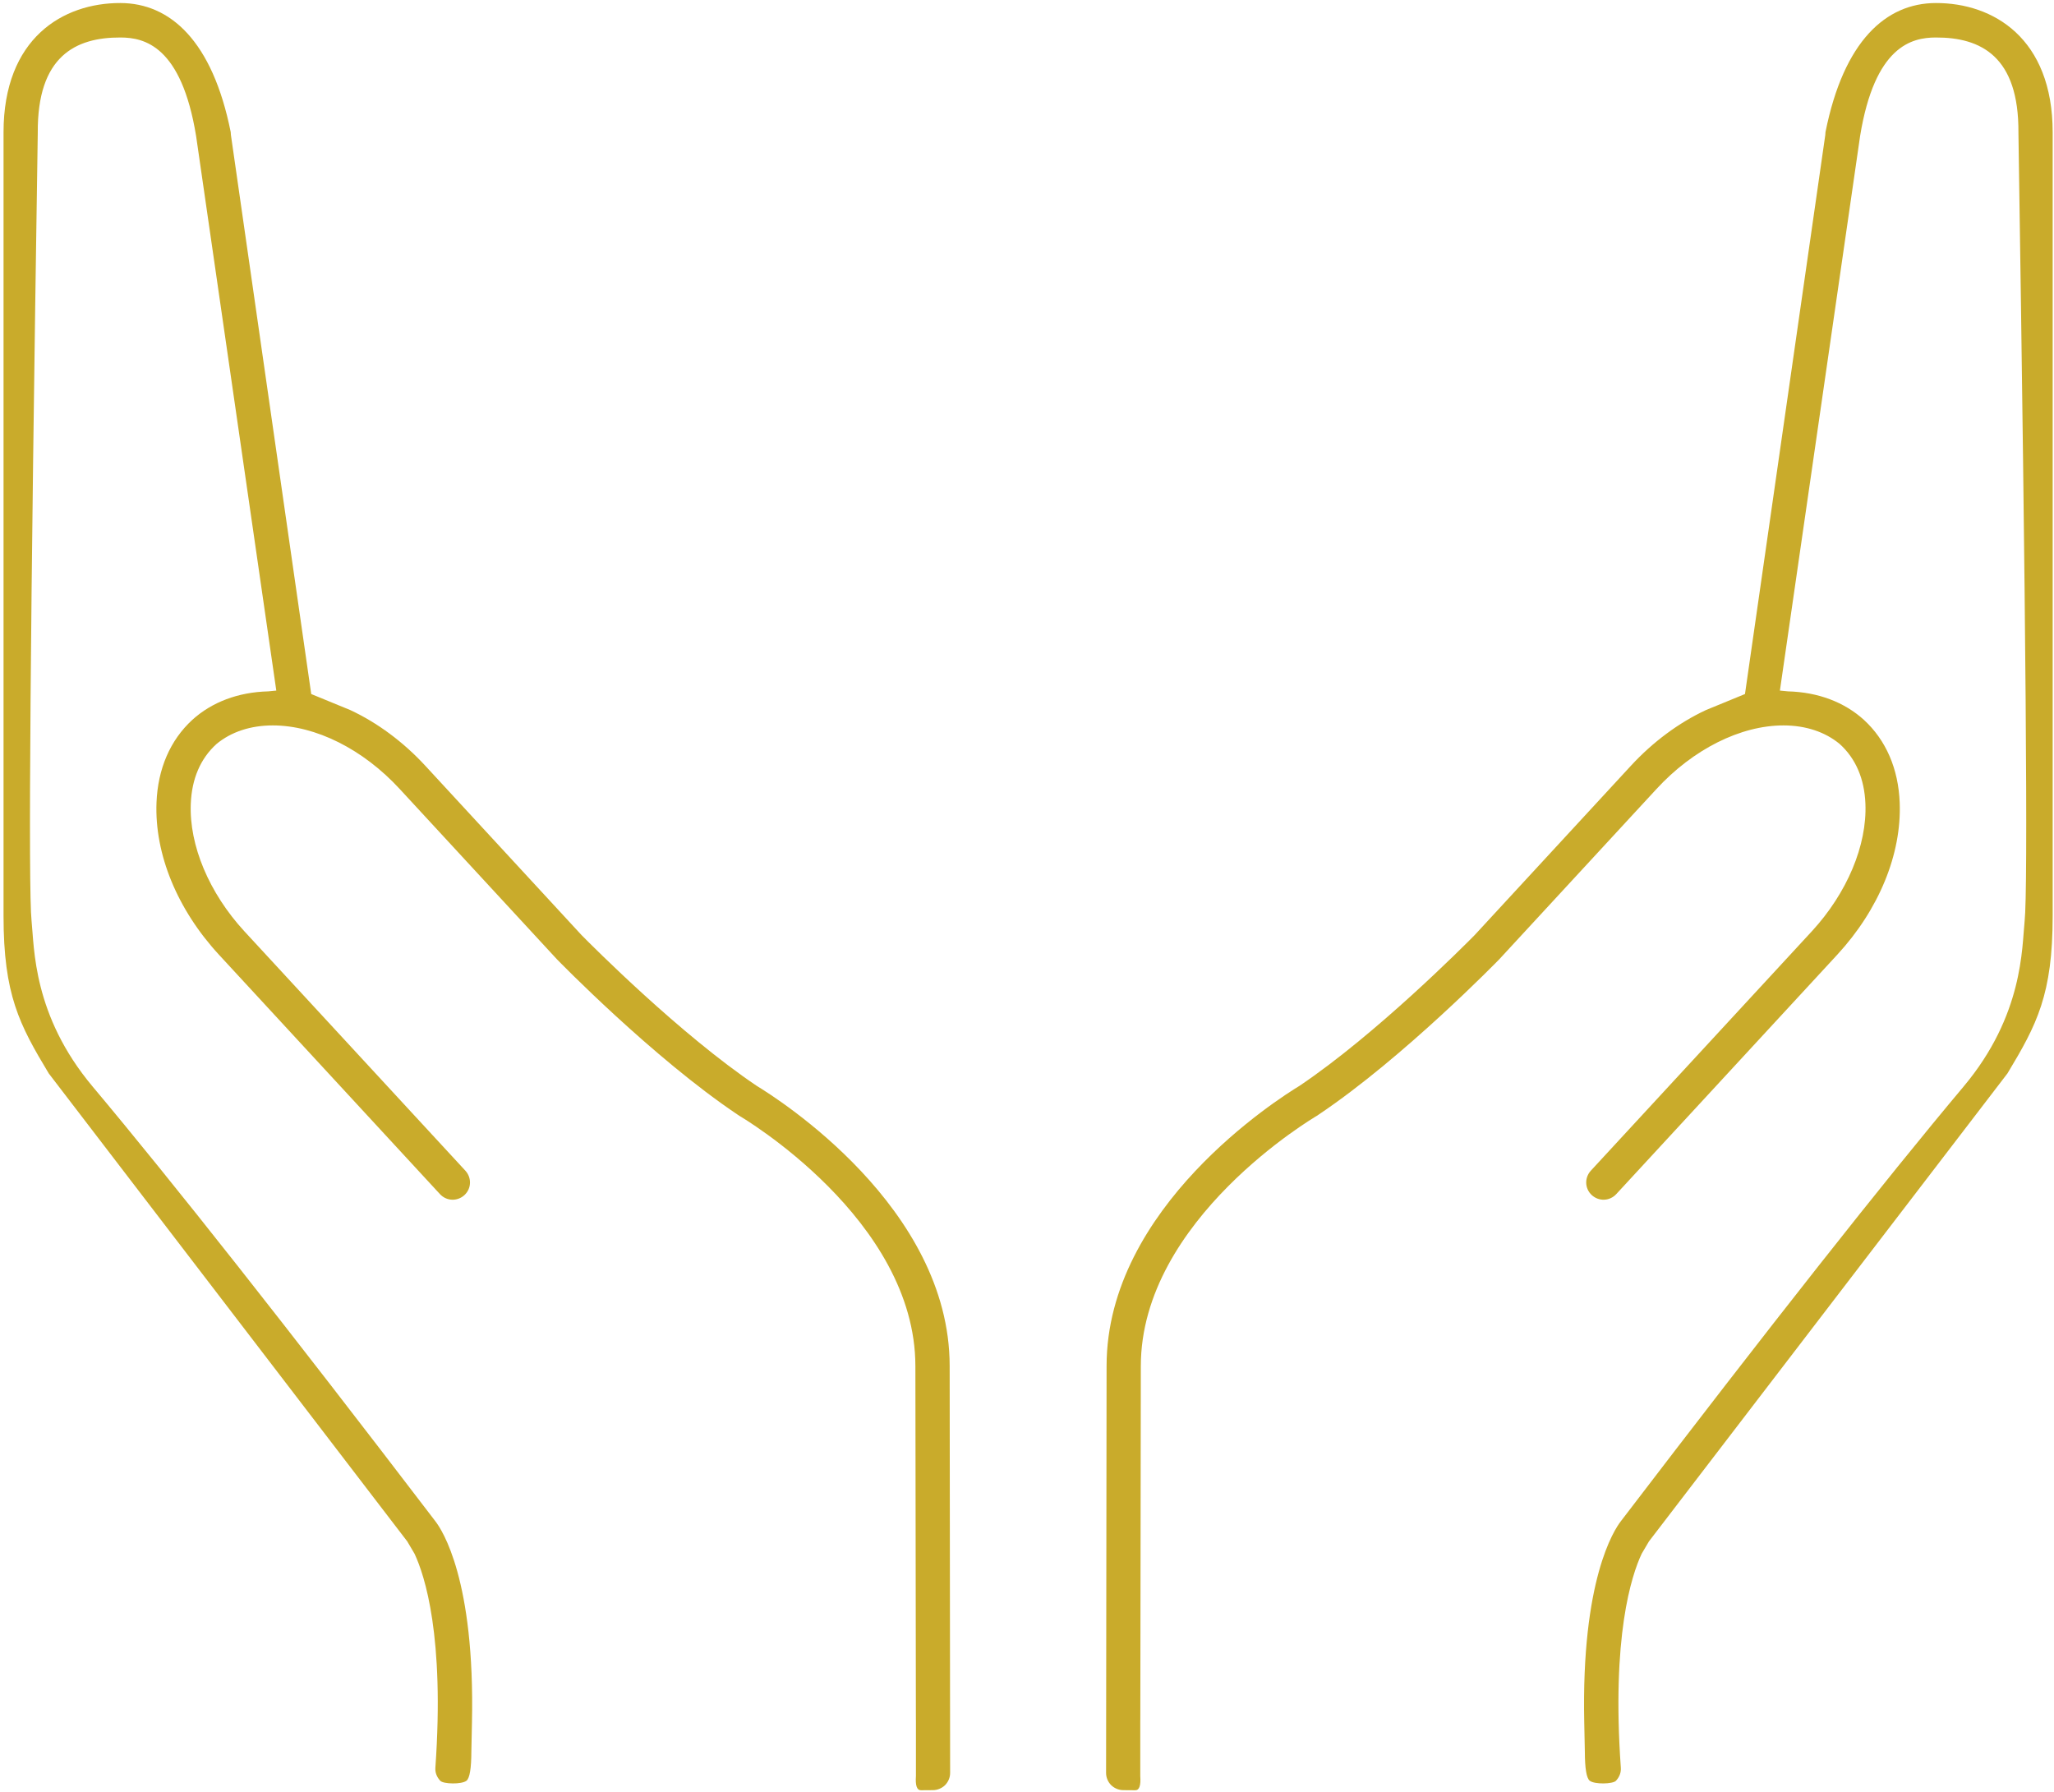 <svg version="1.2" baseProfile="tiny-ps" xmlns="http://www.w3.org/2000/svg" viewBox="0 0 447 390" width="447" height="390">
	<title>Vector Smart Object-ai</title>
	<style>
		tspan { white-space:pre }
		.shp0 { fill: #c9ab2b } 
	</style>
	<g id="Object">
		<path id="&lt;Path&gt;" class="shp0" d="M421.26 0.66C410.46 0.69 401.25 8.86 397.27 28.75L397.23 29.35L379.75 151.03L371.25 154.52C365.35 157.27 359.72 161.45 354.96 166.6L320.91 203.5C318.6 205.84 299.48 225.06 282.81 236.29C278.28 239.04 240.82 262.68 240.82 297.26L240.71 385.81C240.71 386.81 241.11 387.77 241.83 388.49C242.52 389.15 243.48 389.56 244.46 389.56C245.34 389.58 246.22 389.58 247.08 389.58C247.94 389.58 248.3 388.55 248.15 386.47L248.15 374.31L248.16 374.31L248.27 297.3C248.27 265.31 286.16 243.07 286.54 242.84C286.61 242.78 286.75 242.69 286.93 242.58C305.43 230.18 326.09 208.95 326.29 208.74L360.47 171.72C368.45 163.04 378.79 157.86 388.12 157.86C392.94 157.86 397.18 159.26 400.36 161.9C403.87 165.07 405.75 169.51 405.96 174.91C406.33 183.95 401.97 194.32 394.32 202.64L346.21 254.75C344.79 256.3 344.87 258.65 346.41 260.07C347.95 261.48 350.3 261.4 351.73 259.86L399.82 207.77C408.9 197.93 413.86 185.86 413.42 174.65C413.13 167.29 410.44 161.07 405.64 156.66C401.37 152.78 395.64 150.62 389.1 150.45L387.35 150.28L404.8 29.62C408 9.97 416.08 8.18 421.23 8.16C431.07 8.11 439.38 12.25 439.26 28.88C440.9 136.22 441.35 193.4 440.61 200.42C440 206.24 440.35 220.92 427.33 236.44C409.99 257.1 385.12 288.63 352.72 331.06C351.26 332.95 344.1 343.79 344.77 374.82L344.9 381.15C344.91 384.83 345.26 386.95 345.96 387.51C347 388.34 351.02 388.24 351.67 387.52C352.45 386.68 352.81 385.69 352.73 384.66C350.72 356.16 355.02 342.9 357.27 338.11L358.85 335.43L436.87 233.59C443.27 222.96 446.71 216.45 446.71 199.31L446.71 28.81C446.71 8.31 433.77 0.62 421.26 0.66Z" />
		<path id="&lt;Path&gt;" class="shp0" d="M26.22 0.66C37.02 0.69 46.23 8.86 50.21 28.75L50.25 29.35L67.73 151.03L76.23 154.52C82.13 157.27 87.76 161.45 92.52 166.6L126.57 203.5C128.88 205.84 148 225.06 164.67 236.29C169.2 239.04 206.67 262.68 206.67 297.26L206.77 385.81C206.77 386.81 206.37 387.77 205.65 388.49C204.96 389.15 204 389.56 203.02 389.56C202.14 389.58 201.27 389.58 200.4 389.58C199.54 389.58 199.18 388.55 199.33 386.47L199.33 374.31L199.32 374.31L199.21 297.3C199.21 265.31 161.32 243.07 160.94 242.84C160.87 242.78 160.73 242.69 160.55 242.58C142.05 230.18 121.39 208.95 121.19 208.74L87.01 171.72C79.03 163.04 68.69 157.86 59.37 157.86C54.54 157.86 50.3 159.26 47.12 161.9C43.61 165.07 41.73 169.51 41.52 174.91C41.15 183.95 45.51 194.32 53.16 202.64L101.27 254.75C102.69 256.3 102.61 258.65 101.07 260.07C99.53 261.48 97.18 261.4 95.75 259.86L47.66 207.77C38.58 197.93 33.62 185.86 34.06 174.65C34.35 167.29 37.04 161.07 41.84 156.66C46.11 152.78 51.84 150.62 58.38 150.45L60.13 150.28L42.68 29.62C39.48 9.97 31.4 8.18 26.26 8.16C16.41 8.11 8.1 12.25 8.22 28.88C6.58 136.22 6.13 193.4 6.87 200.42C7.48 206.24 7.13 220.92 20.15 236.44C37.49 257.1 62.36 288.63 94.76 331.06C96.22 332.95 103.38 343.79 102.71 374.82L102.58 381.15C102.57 384.83 102.22 386.95 101.52 387.51C100.48 388.34 96.46 388.24 95.81 387.52C95.03 386.68 94.67 385.69 94.75 384.66C96.76 356.16 92.46 342.9 90.21 338.11L88.63 335.43L10.61 233.59C4.21 222.96 0.77 216.45 0.77 199.31L0.77 28.81C0.77 8.31 13.71 0.62 26.22 0.66Z" />
	</g>
</svg>